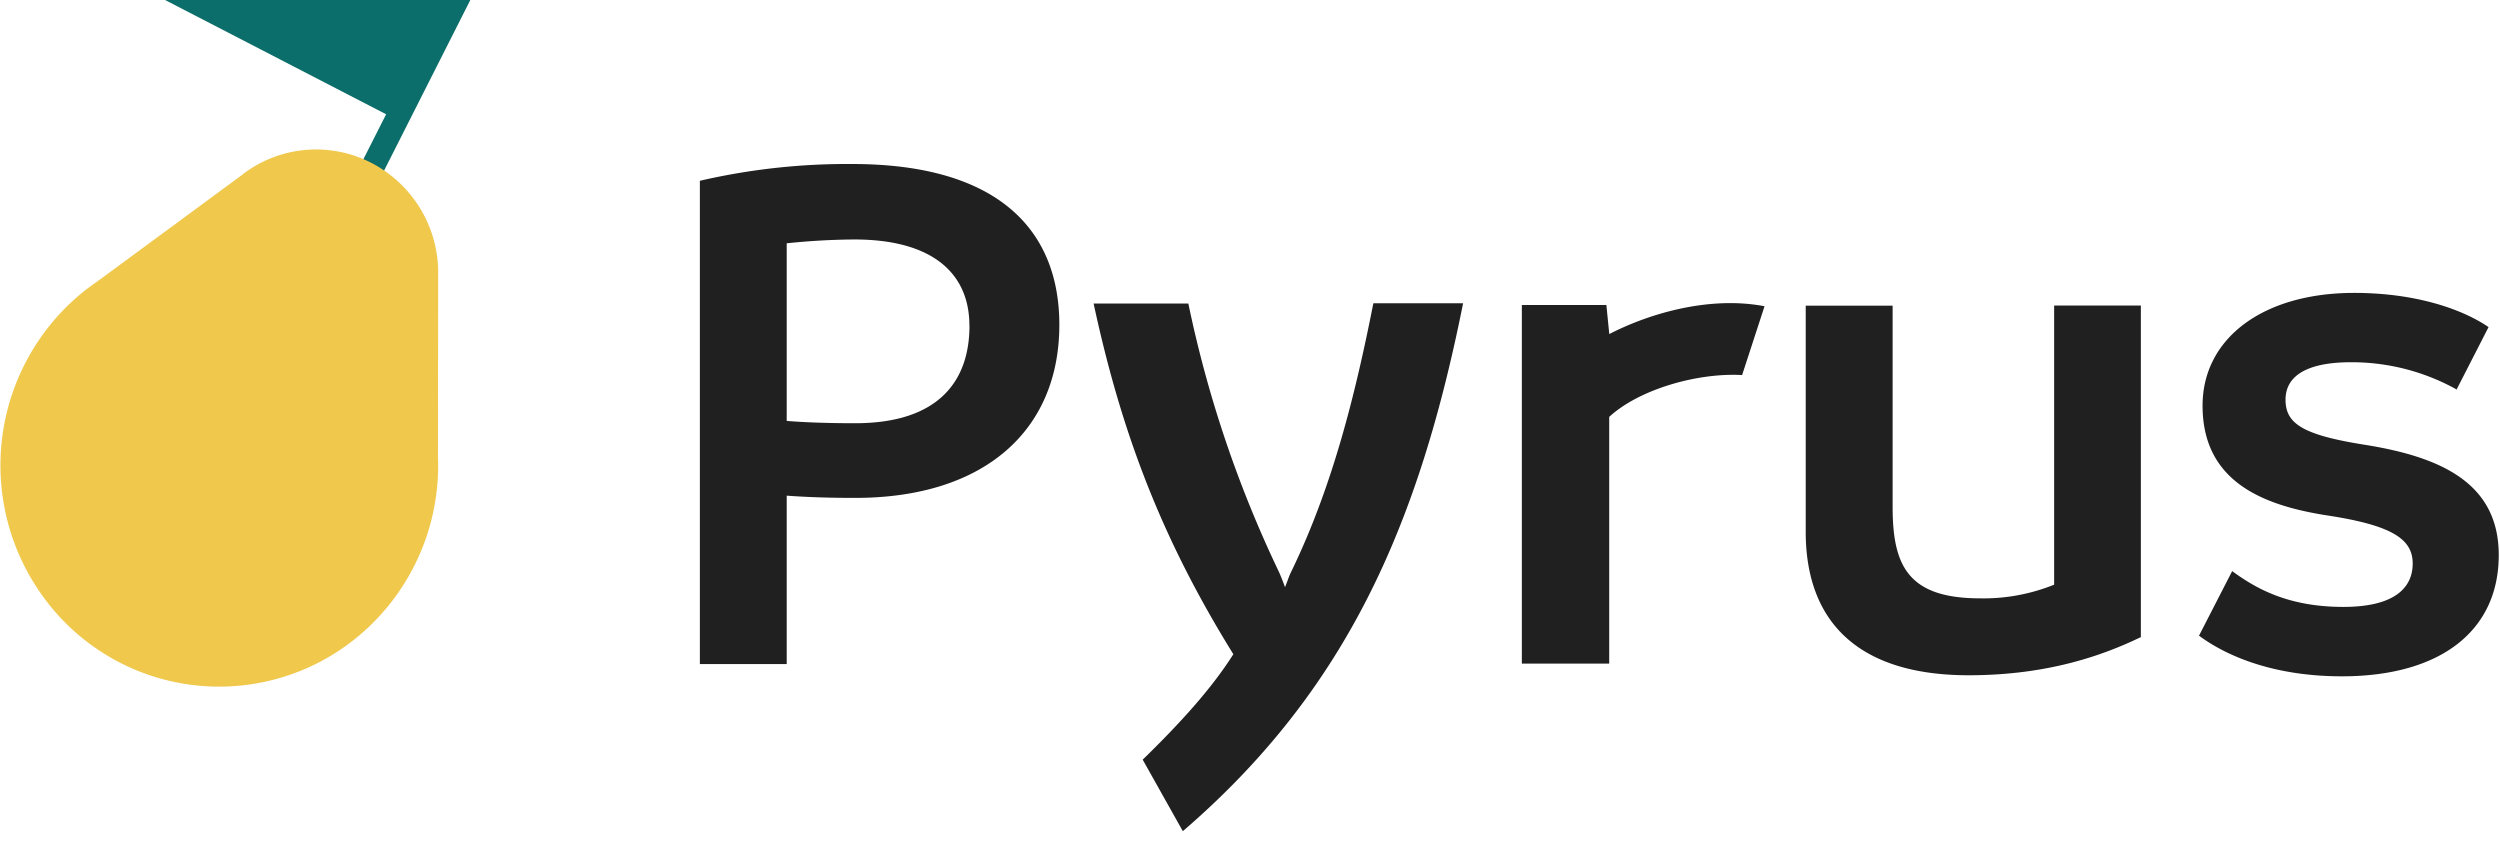 <svg width="38" height="13" fill="none" xmlns="http://www.w3.org/2000/svg"><g clip-path="url(#clip0_418_943)"><path d="M35.736 5.506a3.28 3.28 0 011.61.417l.005-.004h-.01l.485-.947c-.364-.251-1.063-.52-2.043-.52-1.39 0-2.304.694-2.304 1.714 0 1.16.925 1.518 1.898 1.669.984.15 1.296.36 1.296.73s-.277.66-1.054.66c-.868 0-1.354-.3-1.69-.544l-.504.981c.355.265 1.059.618 2.172.618 1.505 0 2.384-.696 2.384-1.843 0-1.089-.868-1.494-2.06-1.68-.937-.151-1.181-.325-1.181-.684.002-.347.303-.567.997-.567zm-19.634-.568c0 1.6-1.134 2.63-3.102 2.63-.393 0-.73-.011-1.042-.034v2.56h-1.32V2.748a9.93 9.93 0 012.315-.255c2.2 0 3.149.986 3.149 2.445zm-1.367.012c0-.8-.567-1.31-1.747-1.31-.345.002-.688.022-1.03.058v2.7c.3.024.648.035 1.041.035 1.251 0 1.737-.625 1.737-1.483zm17.806-.306v5.04c-.555.268-1.4.58-2.617.58-1.713 0-2.477-.845-2.477-2.178v-3.44h1.321v3.059c0 .892.232 1.39 1.332 1.39.384.007.766-.064 1.123-.208V4.644h1.319zM22.238 4.61h-1.363c-.277 1.402-.625 2.797-1.25 4.083-.035.07-.058.15-.093.232a3.37 3.37 0 00-.092-.232 17.846 17.846 0 01-1.377-4.079h-1.44c.429 1.994 1.046 3.592 2.124 5.33-.338.535-.83 1.069-1.378 1.603l.61 1.087c2.488-2.143 3.586-4.651 4.26-8.024h-.001zm2.223.468l-.044-.442h-1.285v5.451h1.328v-3.75c.458-.423 1.35-.674 2.02-.636l.341-1.046c-.826-.158-1.738.102-2.36.423z" fill="#202020"/><path fill-rule="evenodd" clip-rule="evenodd" d="M7.149 0h-4.64l3.36 1.737-3.777 7.467.32.165L7.149 0z" fill="#0C6E6A"/><path fill-rule="evenodd" clip-rule="evenodd" d="M3.686 2.652a1.835 1.835 0 011.963-.174A1.88 1.88 0 016.66 4.19l-.003 2.75a3.378 3.378 0 01-1.28 2.787 3.302 3.302 0 01-4.668-.586 3.394 3.394 0 01.58-4.724c.067-.053.204-.149.204-.149l2.194-1.615z" fill="url(#paint0_radial_418_943)"/></g><defs><radialGradient id="paint0_radial_418_943" cx="0" cy="0" r="1" gradientUnits="userSpaceOnUse" gradientTransform="matrix(498.969 0 0 499.477 581.67 577.022)"><stop stop-color="#FFB148"/><stop offset="1" stop-color="#EFC84C"/></radialGradient><clipPath id="clip0_418_943"><path fill="#fff" d="M0 0h38v12.667H0z"/></clipPath></defs></svg>